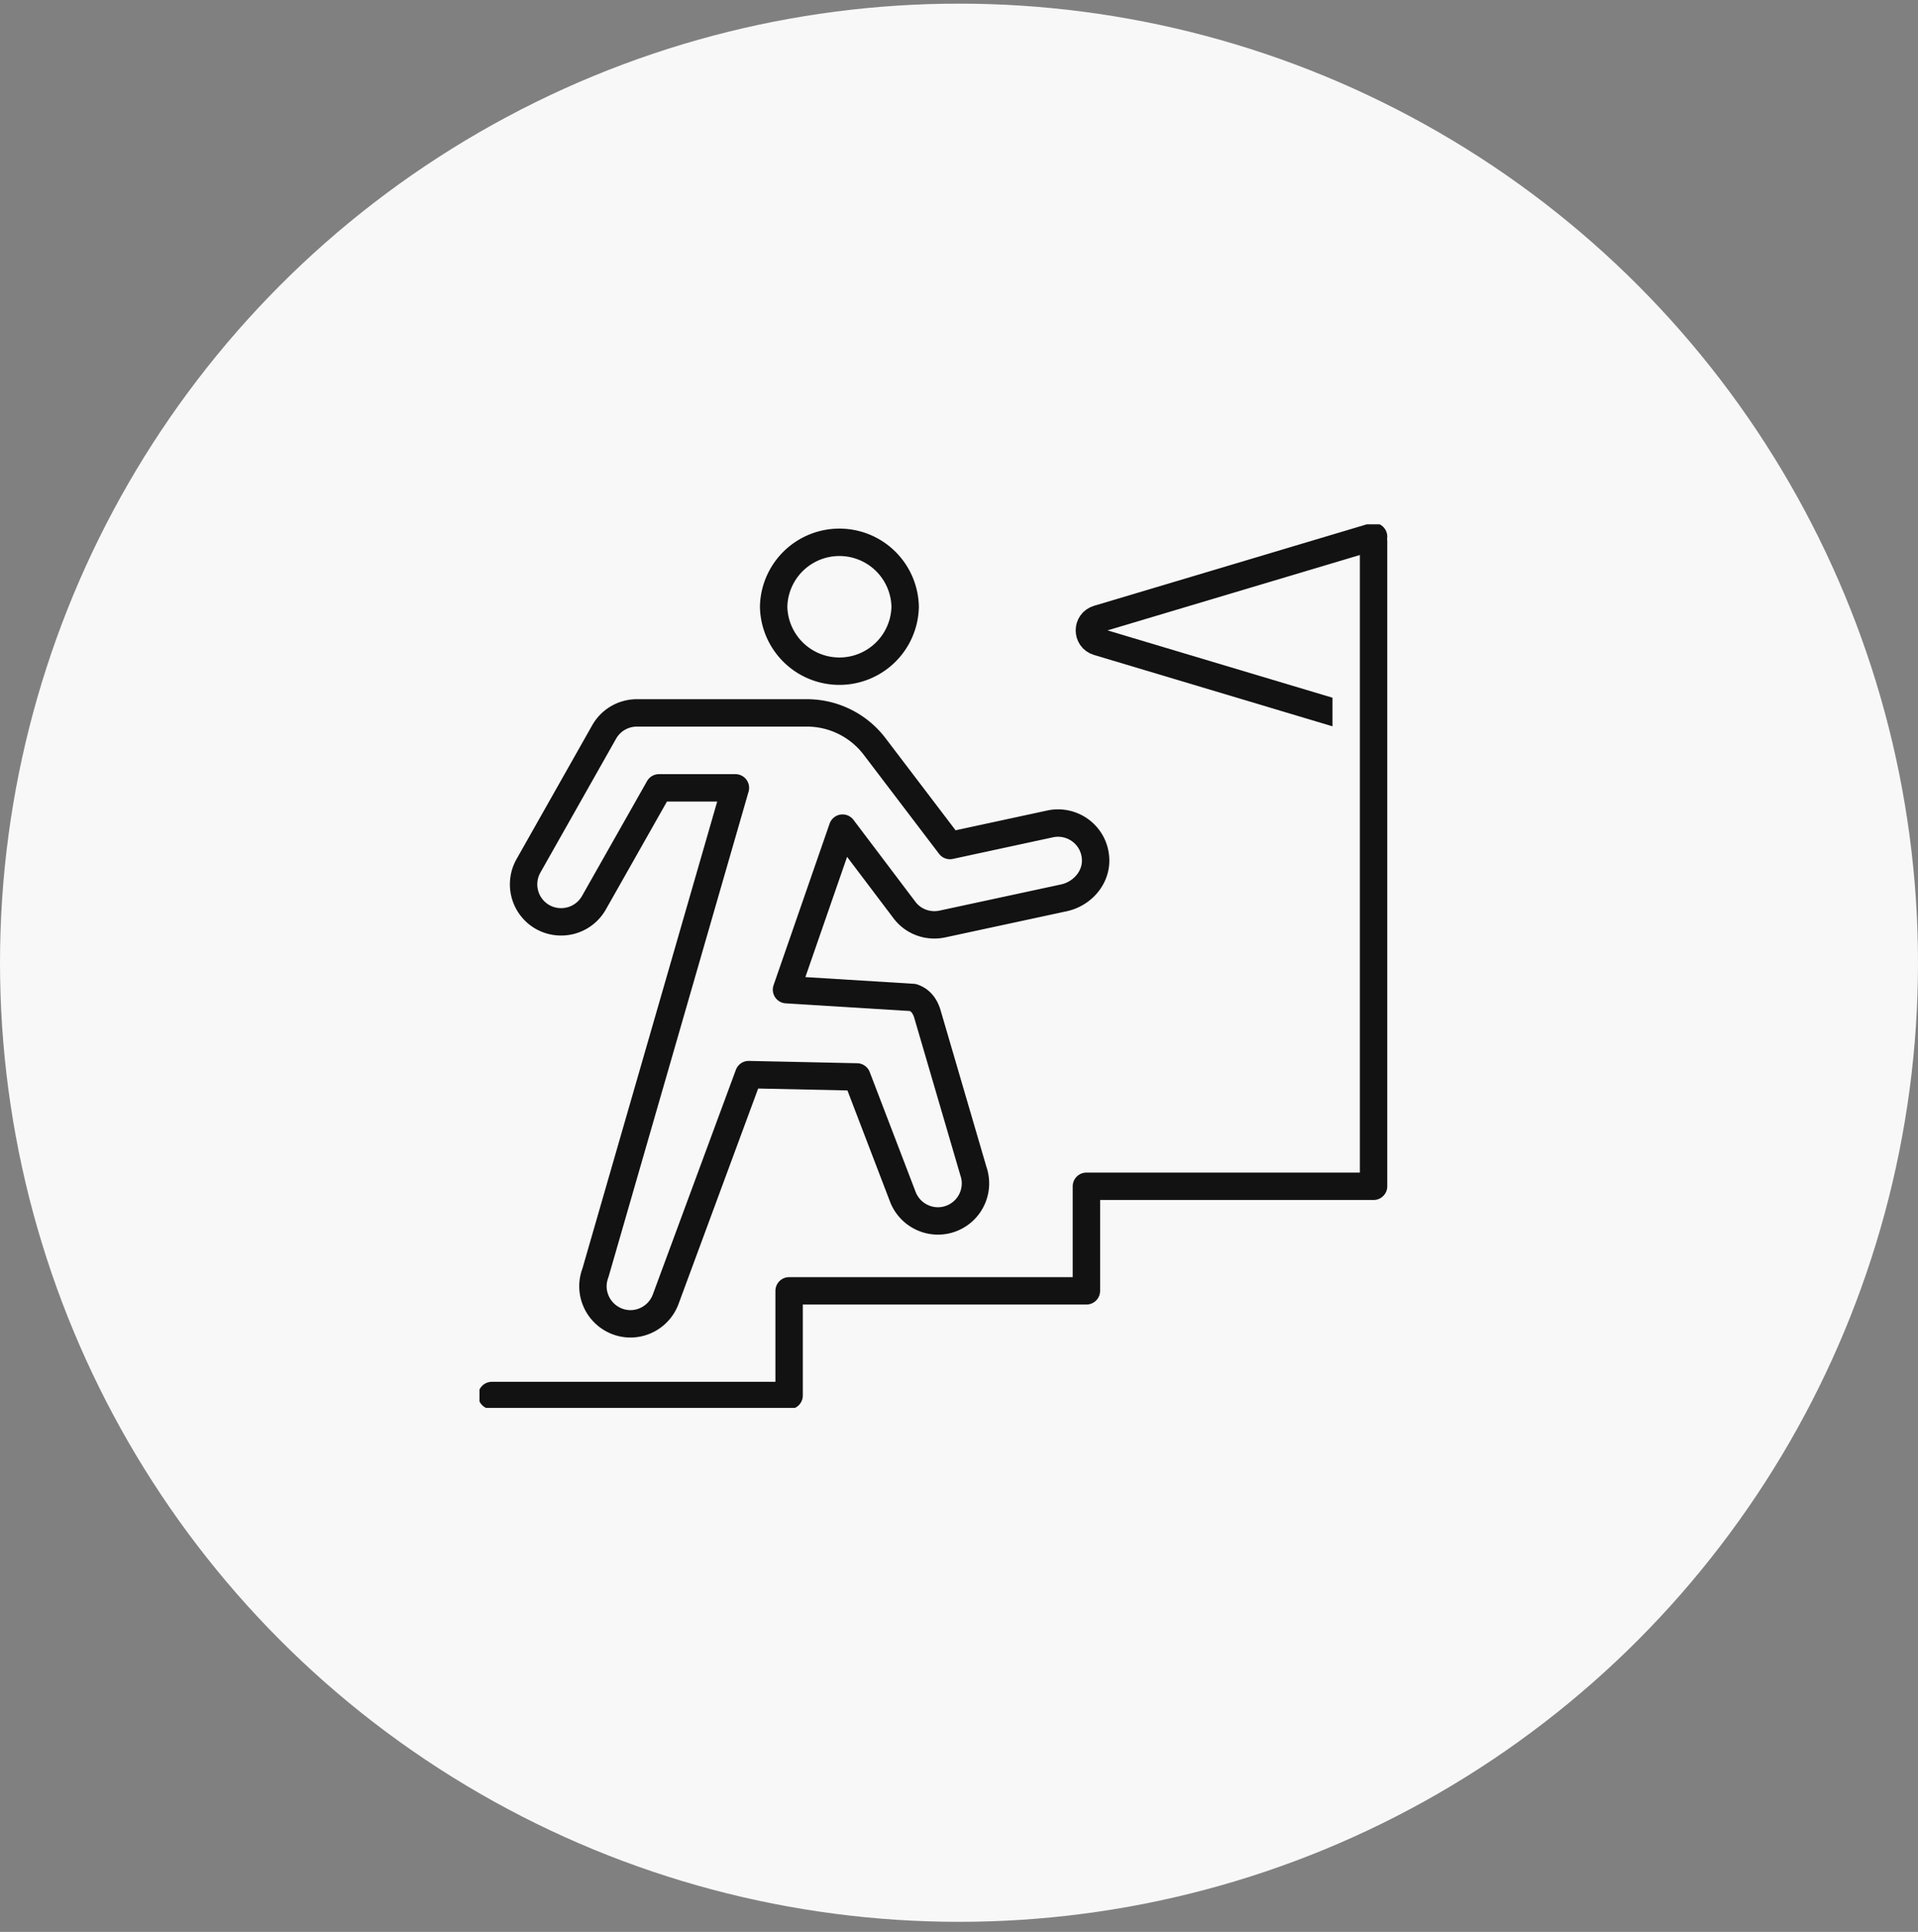<svg width="140" height="141" fill="none" xmlns="http://www.w3.org/2000/svg"><rect width="100%" height="100%" fill="#808080" stroke="none"/><circle cx="70" cy="70.266" r="70" fill="#F8F8F8"/><g clip-path="url(#a)" stroke-linecap="round" stroke-linejoin="round"><path d="m100.26 52.864-20.12-6.02c-.83-.25-.83-1.42 0-1.67l20.12-6.01" stroke="#121212" stroke-width="2"/><path d="M100.261 86.582v-39.91" stroke="#F8F8F8" stroke-width="6"/><path d="M35.9 101.852h21.7v-7.64h21.7v-7.63h20.96v-47.09" stroke="#121212" stroke-width="2"/><path d="M66.07 44.284a4.801 4.801 0 0 1-9.6 0 4.801 4.801 0 0 1 9.6 0Z" fill="#F8F8F8" stroke="#F8F8F8" stroke-width="2"/><path d="M66.07 44.284a4.801 4.801 0 0 1-9.6 0 4.801 4.801 0 0 1 9.6 0ZM54.65 78.431l-6.07 16.42c-.54 1.41-2.12 2.13-3.53 1.59-1.41-.54-2.13-2.12-1.59-3.53l10.22-35.41H48.1l-4.75 8.39c-.51.89-1.43 1.39-2.39 1.39-.46 0-.92-.11-1.35-.35a2.742 2.742 0 0 1-1.04-3.73l5.53-9.78c.49-.86 1.4-1.39 2.39-1.39H58.9c1.94 0 3.77.91 4.94 2.45l5.5 7.23 7.32-1.58c1.61-.34 3.22.81 3.31 2.55.07 1.37-.97 2.56-2.32 2.85l-8.87 1.91c-.19.04-.39.06-.58.06-.85 0-1.66-.39-2.18-1.08l-4.52-5.98-4.09 11.79 9.23.57c.51.17.88.58 1.07 1.26l3.34 11.41a2.741 2.741 0 0 1-2.59 3.64c-1.13 0-2.19-.71-2.59-1.84l-3.32-8.67-7.9-.17Z" stroke="#121212" stroke-width="2"/></g><defs><clipPath id="a"><path fill="#fff" transform="translate(35 38.266)" d="M0 0h68.26v64.49H0z"/></clipPath></defs></svg>
